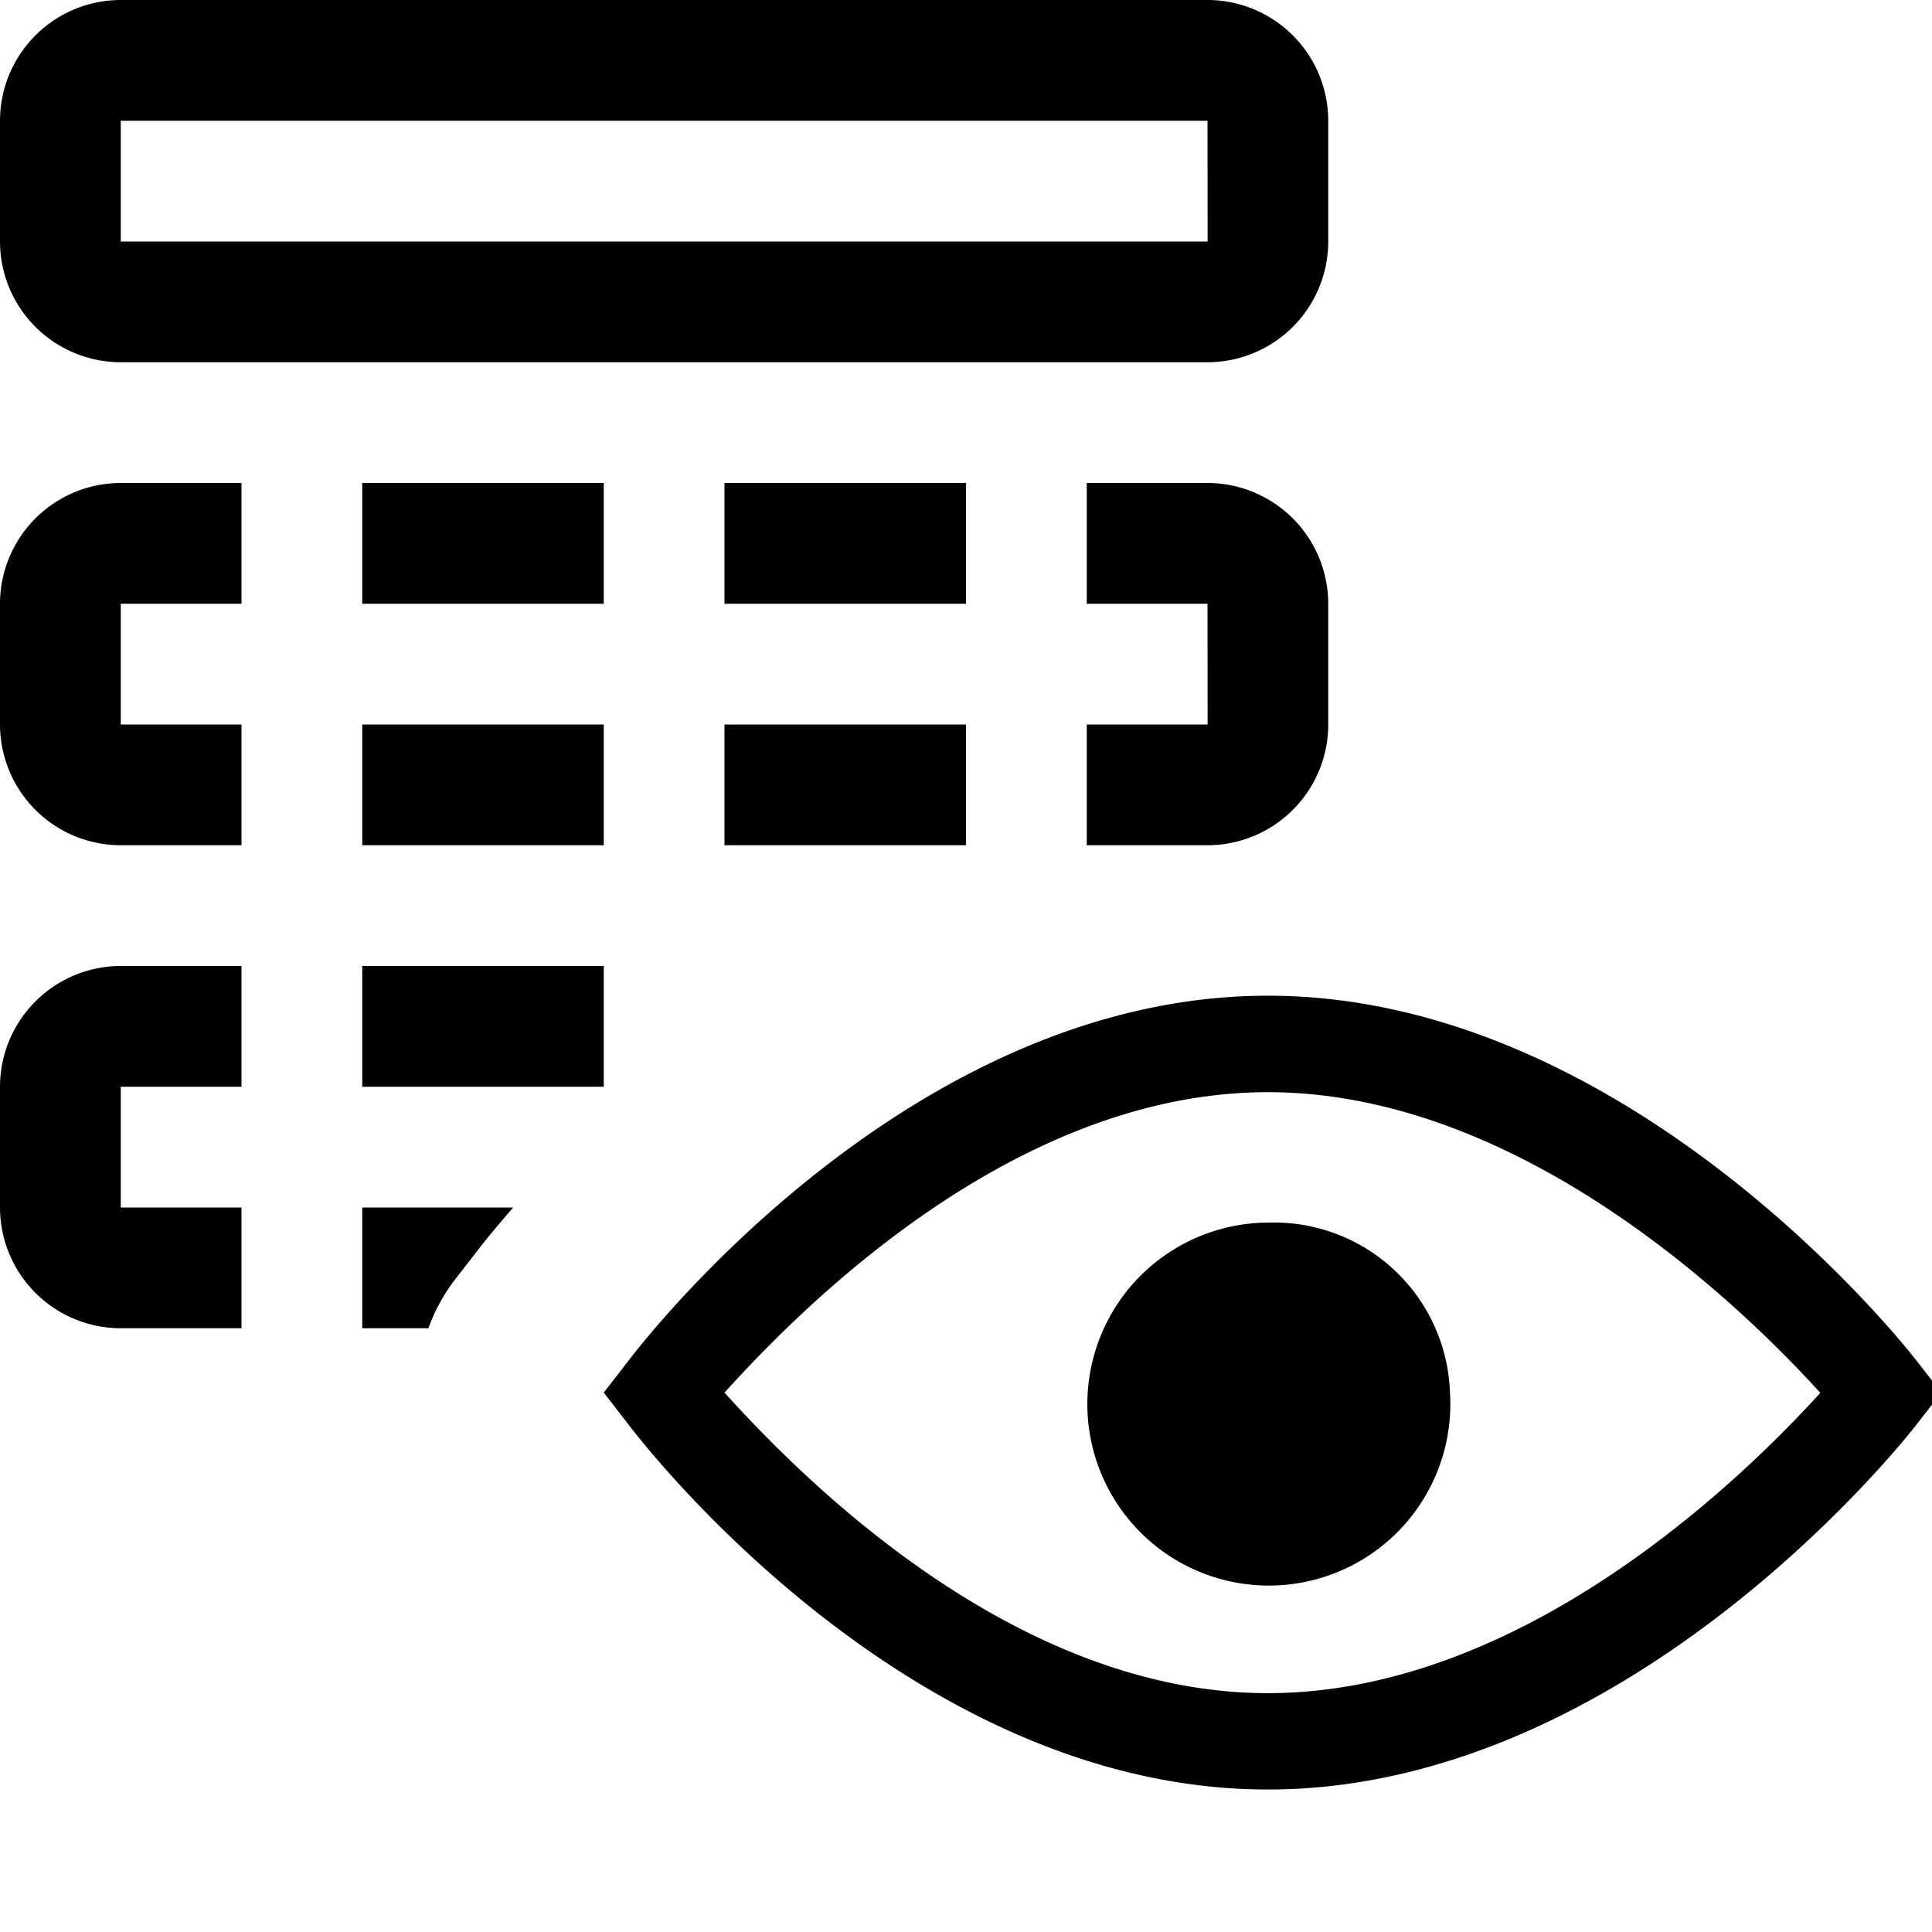 <svg xmlns="http://www.w3.org/2000/svg" viewBox="0 0 16 16"><path d="M1 3h9a1.001 1.001 0 0 0 1-1V1a1.001 1.001 0 0 0-1-1H1a1.001 1.001 0 0 0-1 1v1a1.001 1.001 0 0 0 1 1zm0-2h9l.001 1H1zm4 4H3V4h2zm3 0H6V4h2zM1 4h1v1H1v1h1v1H1a1.001 1.001 0 0 1-1-1V5a1.001 1.001 0 0 1 1-1zm9 2h.001L10 5H9V4h1a1.001 1.001 0 0 1 1 1v1a1.001 1.001 0 0 1-1 1H9V6zM6 6h2v1H6zM5 7H3V6h2zM3 8h2v1H3zM1 8h1v1H1v1h1v1H1a1.001 1.001 0 0 1-1-1V9a1.001 1.001 0 0 1 1-1zm2 2h1.25c-.14.161-.24.284-.281.338l-.214.276a1.486 1.486 0 0 0-.207.386H3zm12.862 1.256c-.096-.123-2.381-3.01-5.362-3.01-2.981 0-5.191 2.888-5.286 3.011L5 11.533l.214.276c.095.123 2.305 3.011 5.286 3.011 2.981 0 5.266-2.887 5.362-3.01l.138-.177v-.2zM10.5 14.022c-2.1 0-3.854-1.774-4.5-2.489.646-.714 2.4-2.488 4.5-2.488s3.924 1.773 4.575 2.49c-.649.715-2.467 2.487-4.575 2.487zm1.508-2.489a1.503 1.503 0 1 1-1.5-1.408 1.458 1.458 0 0 1 1.5 1.408z"/><path fill="none" d="M0 0h16v16H0z"/></svg>